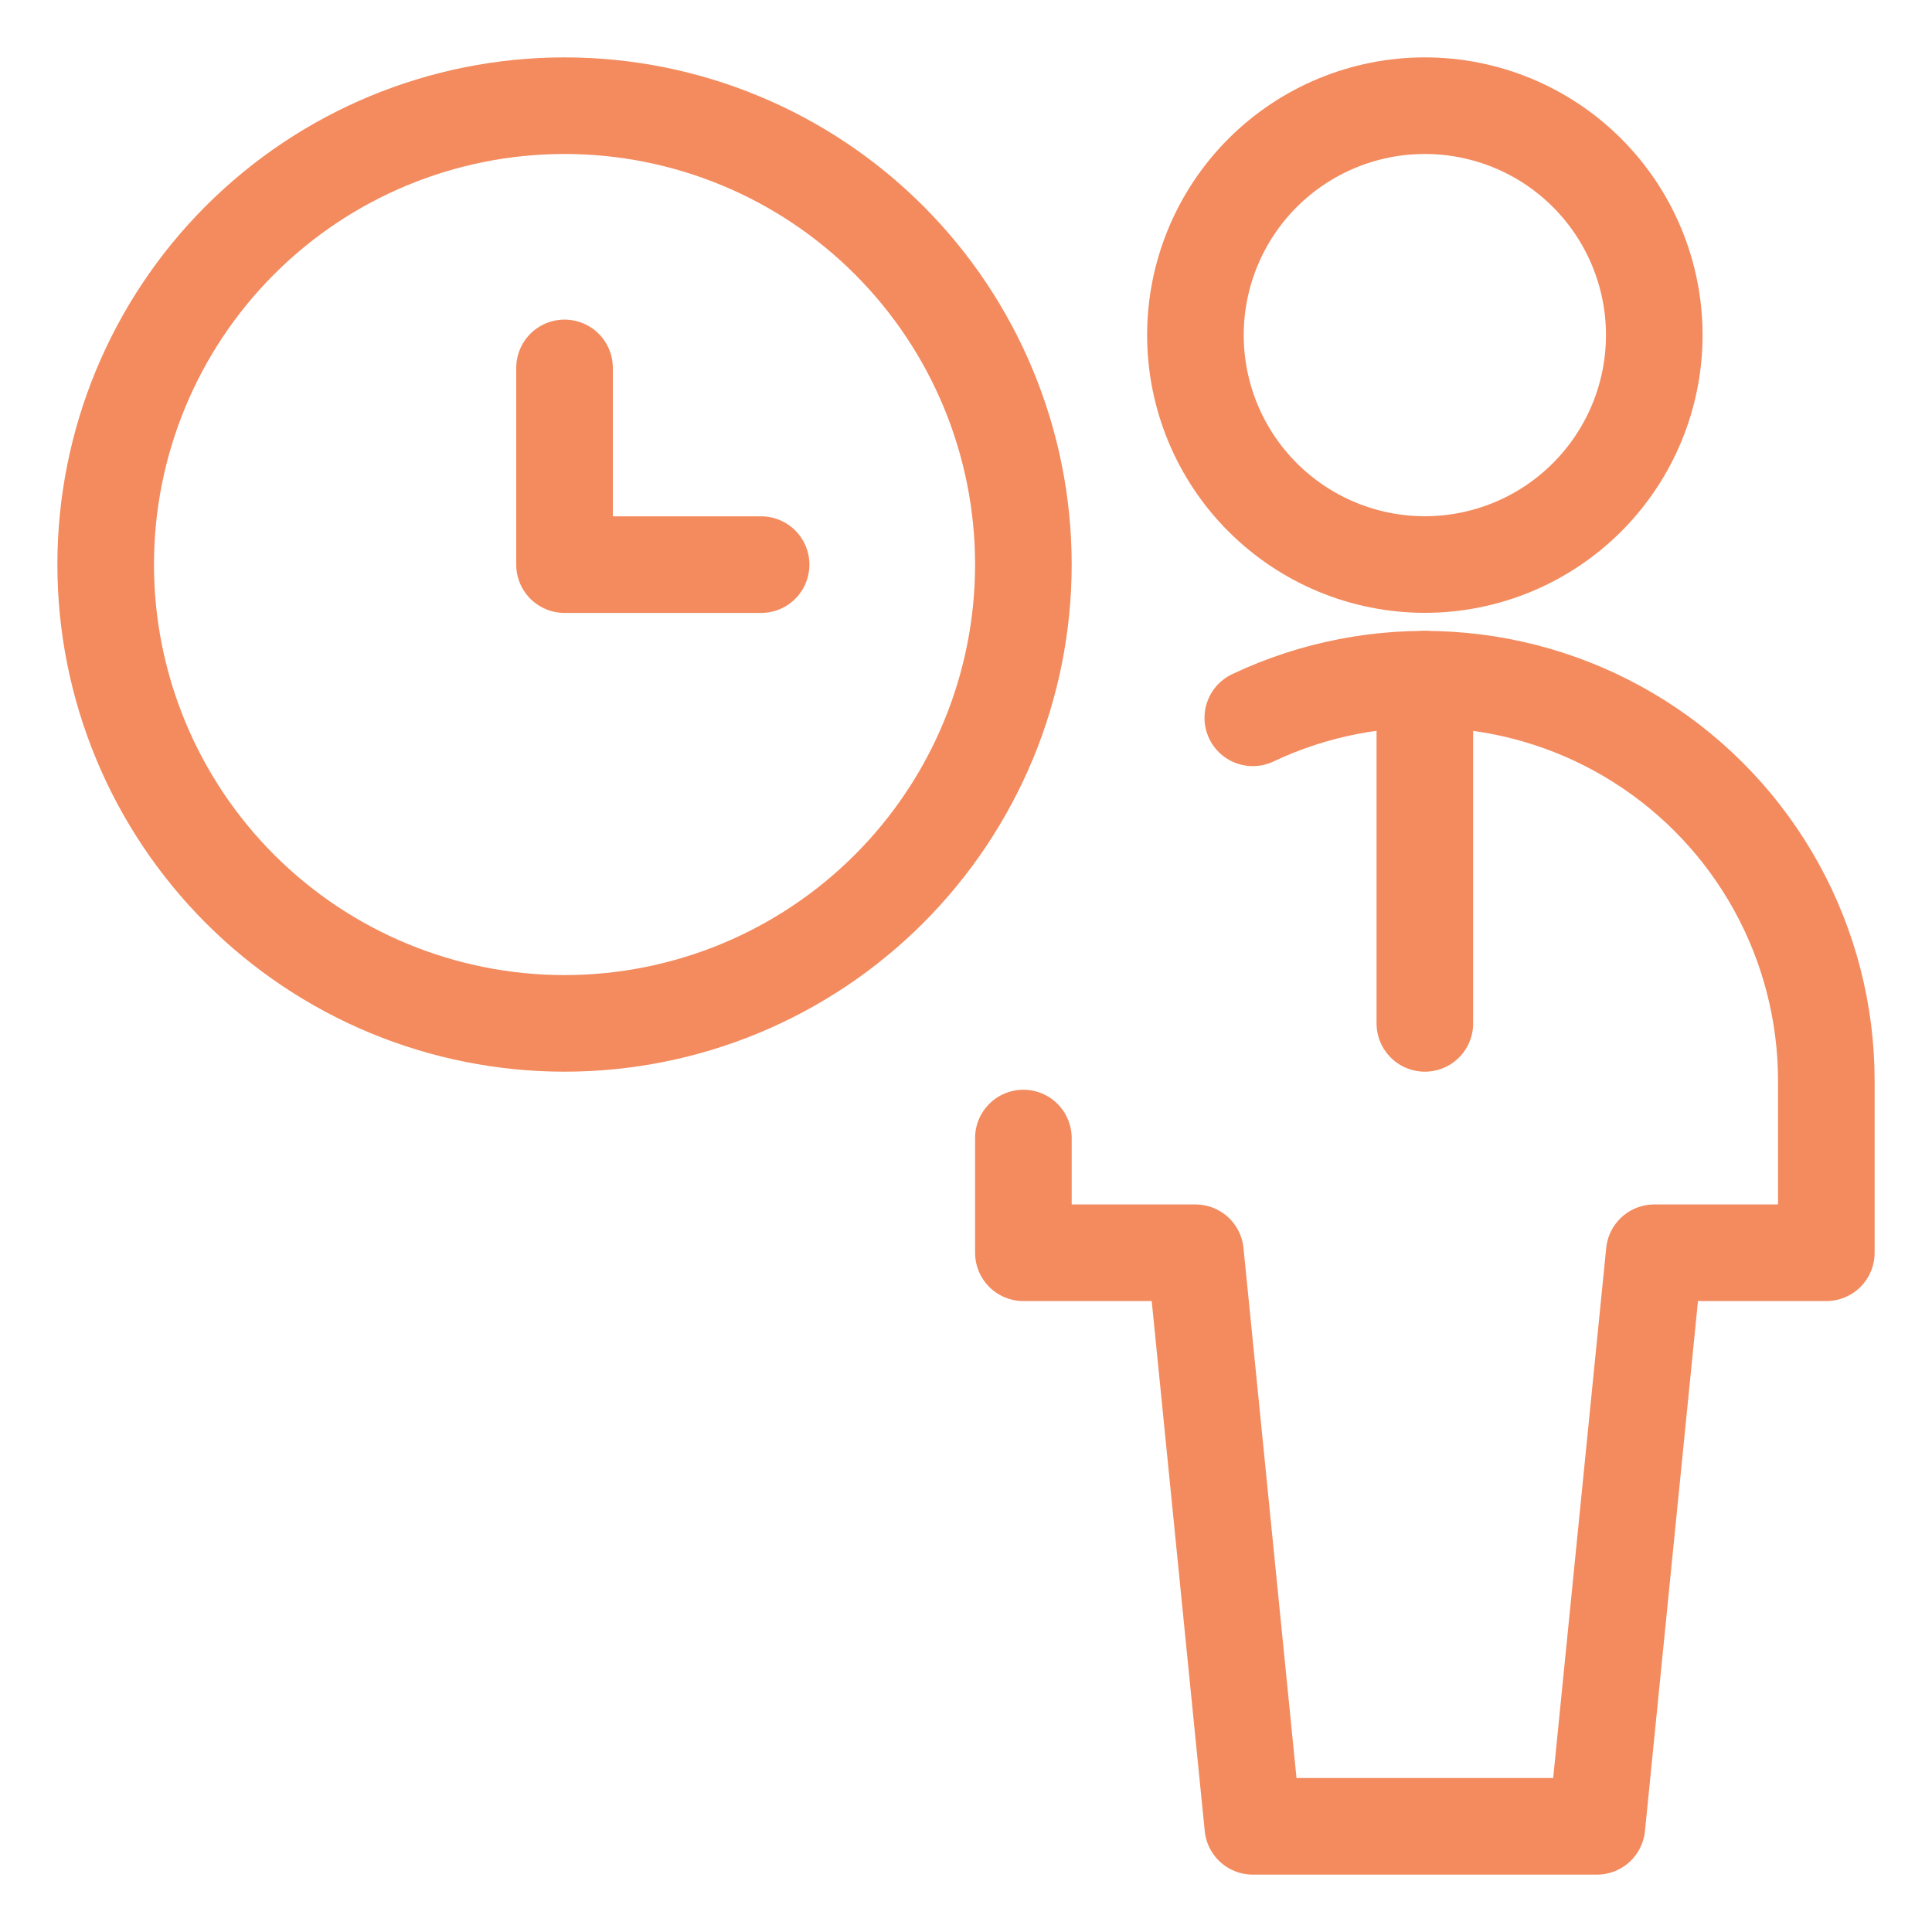 <svg width="40" height="40" viewBox="0 0 40 40" fill="none" xmlns="http://www.w3.org/2000/svg">
<path d="M24.75 6.938C24.75 8.197 25.25 9.405 26.141 10.296C27.032 11.187 28.24 11.688 29.5 11.688C30.76 11.688 31.968 11.187 32.859 10.296C33.749 9.405 34.25 8.197 34.25 6.938C34.25 5.678 33.749 4.47 32.859 3.579C31.968 2.688 30.76 2.188 29.5 2.188C28.24 2.188 27.032 2.688 26.141 3.579C25.25 4.47 24.75 5.678 24.75 6.938Z" stroke="#F38B5E" stroke-width="2" stroke-linecap="round" stroke-linejoin="round"/>
<path d="M21.188 23.562V25.937H24.75L25.938 37.812H33.062L34.25 25.937H37.812V22.375C37.812 20.973 37.456 19.594 36.78 18.366C36.103 17.138 35.127 16.101 33.942 15.351C32.757 14.601 31.402 14.164 30.003 14.078C28.603 13.992 27.205 14.262 25.938 14.862" stroke="#F38B5E" stroke-width="2" stroke-linecap="round" stroke-linejoin="round"/>
<path d="M29.5 14.062V21.188" stroke="#F38B5E" stroke-width="2" stroke-linecap="round" stroke-linejoin="round"/>
<path d="M2.188 11.688C2.188 14.207 3.188 16.623 4.97 18.405C6.752 20.187 9.168 21.188 11.688 21.188C14.207 21.188 16.623 20.187 18.405 18.405C20.187 16.623 21.188 14.207 21.188 11.688C21.188 9.168 20.187 6.752 18.405 4.97C16.623 3.188 14.207 2.188 11.688 2.188C9.168 2.188 6.752 3.188 4.97 4.97C3.188 6.752 2.188 9.168 2.188 11.688Z" stroke="#F38B5E" stroke-width="2" stroke-linecap="round" stroke-linejoin="round"/>
<path d="M15.758 11.69H11.688V7.617" stroke="#F38B5E" stroke-width="2" stroke-linecap="round" stroke-linejoin="round"/>
</svg>
